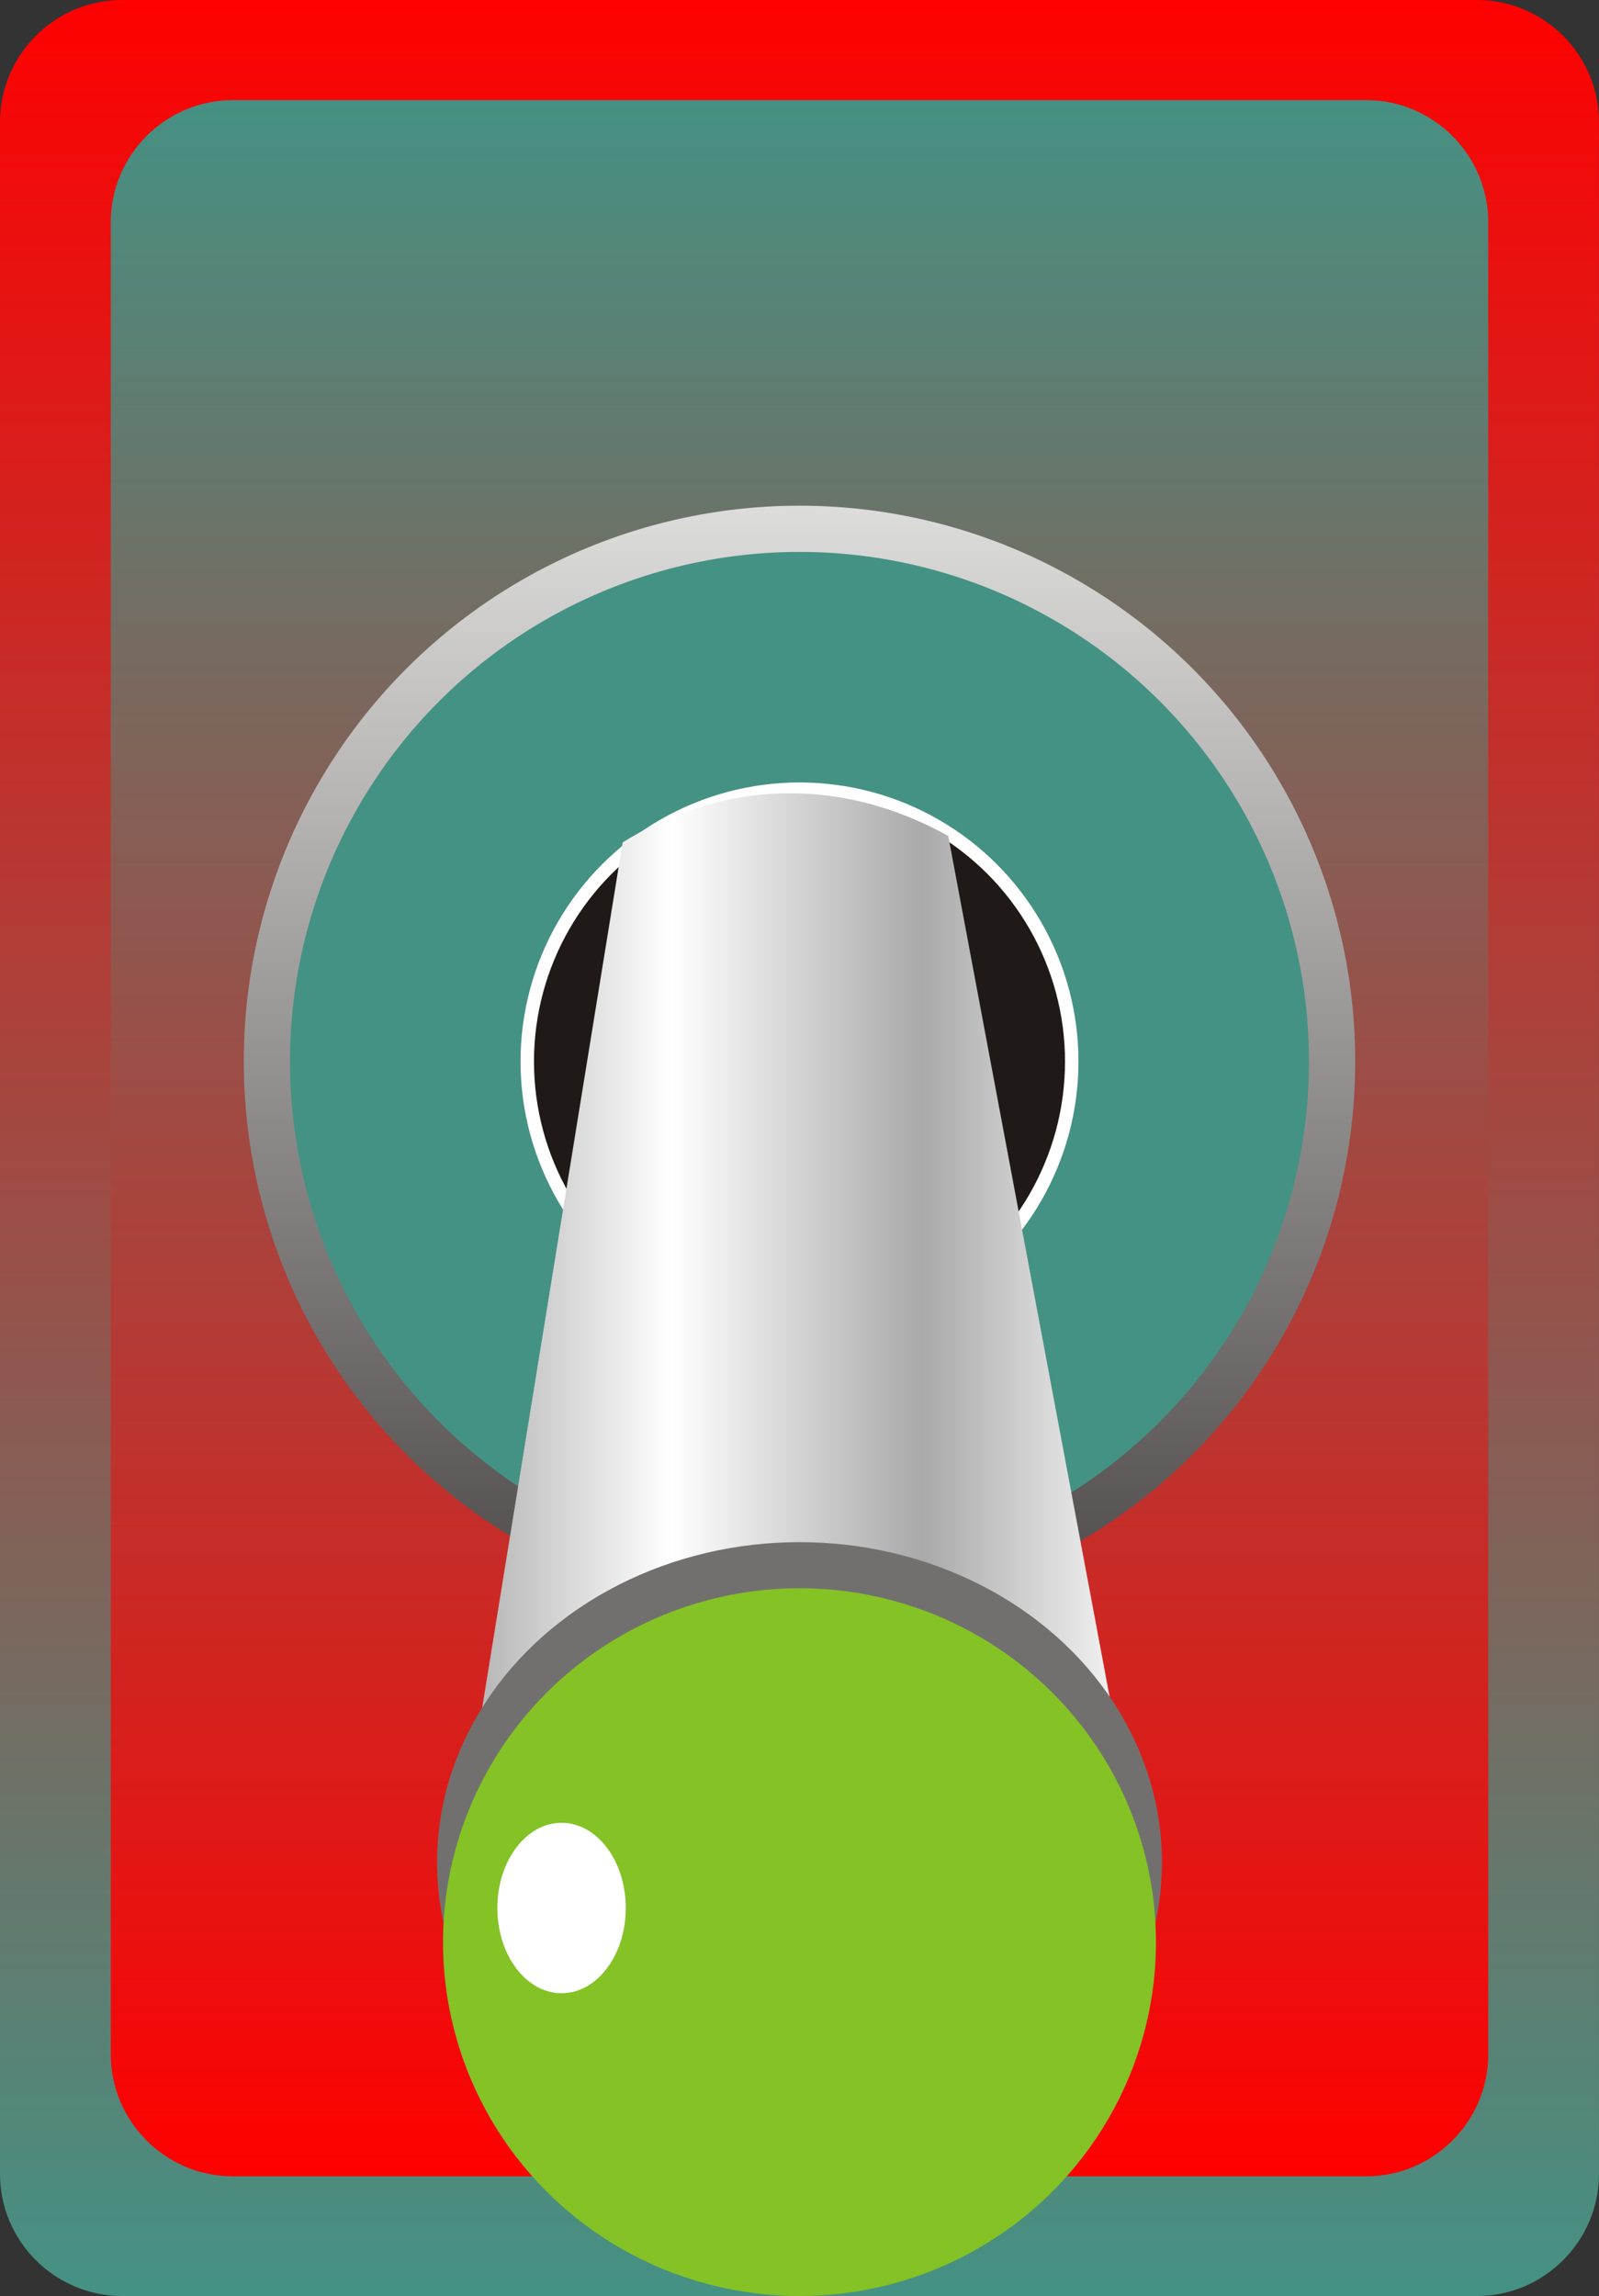 <!--?xml version="1.0" encoding="utf-8"?-->
<!-- Generator: Adobe Illustrator 14.0.0, SVG Export Plug-In . SVG Version: 6.00 Build 43363)  -->

<svg version="1.1" id="svg21260" xmlns:dc="http://purl.org/dc/elements/1.1/" xmlns:cc="http://creativecommons.org/ns#" xmlns:rdf="http://www.w3.org/1999/02/22-rdf-syntax-ns#" xmlns:svg="http://www.w3.org/2000/svg" xmlns:sodipodi="http://sodipodi.sourceforge.net/DTD/sodipodi-0.dtd" xmlns:inkscape="http://www.inkscape.org/namespaces/inkscape" inkscape:version="0.48.3.1 r9886" sodipodi:docname="0910.svg" xmlns="http://www.w3.org/2000/svg" xmlns:xlink="http://www.w3.org/1999/xlink" x="0px" y="0px" width="43.408px" height="62.317px" viewBox="0 0 43.408 62.317" enable-background="new 0 0 43.408 62.317" xml:space="preserve">
<rect x="0" y="0" width="43.408" height="62.317" fill="#333333" stroke="none"/>
<sodipodi:namedview id="namedview21429" inkscape:zoom="3.0296508" inkscape:cx="102.70738" gridtolerance="10" guidetolerance="10" inkscape:cy="42.886455" pagecolor="#ffffff" showgrid="false" bordercolor="#666666" borderopacity="1" objecttolerance="10" inkscape:pageopacity="0" inkscape:pageshadow="2" inkscape:window-width="1440" inkscape:window-height="844" inkscape:window-x="-4" inkscape:window-y="-4" inkscape:current-layer="svg21260" inkscape:window-maximized="1">
	</sodipodi:namedview>
<g id="hmigradengt" inkscape:label="#g21472">
	
		<linearGradient id="path21388_1_" gradientUnits="userSpaceOnUse" x1="-264.629" y1="437.296" x2="-264.629" y2="434.928" gradientTransform="matrix(26.319 0 0 -26.319 6986.368 11509.004)">
		<stop offset="0" style="stop-color: rgb(255, 0, 0);"></stop>
		<stop offset="1" style="stop-color:#449284"></stop>
	</linearGradient>
	<path id="path21388" inkscape:connector-curvature="0" fill="url(#path21388_1_)" d="M3.313,0h36.781
		c1.825,0,3.313,1.488,3.313,3.314v55.69c0,1.824-1.488,3.313-3.313,3.313H3.313C1.489,62.317,0,60.829,0,59.004V3.314
		C0,1.488,1.489,0,3.313,0z"></path>
	
		<linearGradient id="path21390_1_" gradientUnits="userSpaceOnUse" x1="-264.629" y1="435.05" x2="-264.629" y2="437.192" gradientTransform="matrix(26.319 0 0 -26.319 6986.368 11509.004)">
		<stop offset="0" style="stop-color: rgb(255, 0, 0);"></stop>
		<stop offset="1" style="stop-color:#449284"></stop>
	</linearGradient>
	<path id="path21390" inkscape:connector-curvature="0" fill="url(#path21390_1_)" d="M6.321,2.718h30.767
		c1.825,0,3.313,1.489,3.313,3.314v49.723c0,1.825-1.488,3.313-3.313,3.313H6.321c-1.825,0-3.314-1.488-3.314-3.313V6.032
		C3.007,4.207,4.496,2.718,6.321,2.718L6.321,2.718z"></path>
</g>
<linearGradient id="circle21392_1_" gradientUnits="userSpaceOnUse" x1="-264.628" y1="436.775" x2="-264.628" y2="435.628" gradientTransform="matrix(26.319 0 0 -26.319 6986.368 11509.004)">
	<stop offset="0" style="stop-color:#DEDEDD"></stop>
	<stop offset="1" style="stop-color:#4D4948"></stop>
</linearGradient>
<circle id="circle21392" sodipodi:ry="0.57322699" sodipodi:rx="0.57322699" sodipodi:cy="1.09468" sodipodi:cx="0.82466298" fill="url(#circle21392_1_)" cx="21.704" cy="28.811" r="15.086">
</circle>
<g id="shape" inkscape:label="#g21476">
	
		<circle id="circle21415" sodipodi:ry="0.52549398" sodipodi:rx="0.52549398" sodipodi:cy="1.09468" sodipodi:cx="0.82466298" fill="#449284" cx="21.704" cy="28.811" r="13.831">
	</circle>
</g>
<circle id="circle21417" sodipodi:ry="0.287754" sodipodi:rx="0.287754" sodipodi:cy="1.09468" sodipodi:cx="0.82466298" fill="#FFFFFF" cx="21.704" cy="28.81" r="7.573">
</circle>
<circle id="circle21419" sodipodi:ry="0.273846" sodipodi:rx="0.273846" sodipodi:cy="1.09468" sodipodi:cx="0.82466298" fill="#1F1A17" cx="21.704" cy="28.811" r="7.208">
</circle>
<linearGradient id="path21421_1_" gradientUnits="userSpaceOnUse" x1="-264.99" y1="435.901" x2="-264.267" y2="435.901" gradientTransform="matrix(26.319 0 0 -26.319 6986.368 11509.004)">
	<stop offset="0" style="stop-color:#AAA9A9"></stop>
	<stop offset="0.322" style="stop-color:#FFFFFF"></stop>
	<stop offset="0.678" style="stop-color:#AAA9A9"></stop>
	<stop offset="1" style="stop-color:#FFFFFF"></stop>
</linearGradient>
<path id="path21421" inkscape:connector-curvature="0" fill="url(#path21421_1_)" d="M16.903,22.864
	c2.382-1.486,5.573-1.979,8.839-0.176l5.473,29.191H12.192L16.903,22.864z"></path>
<ellipse id="ellipse21423" sodipodi:ry="0.33015099" sodipodi:rx="0.373844" sodipodi:cy="1.9205101" sodipodi:cx="0.82466" fill="#72706F" cx="21.704" cy="50.545" rx="9.839" ry="8.689">
</ellipse>
<g id="light" inkscape:label="#g21479">
	
		<ellipse id="ellipse21425" sodipodi:ry="0.364952" sodipodi:rx="0.36769599" sodipodi:cy="2.0028501" sodipodi:cx="0.82467097" fill="#84C225" cx="21.704" cy="52.712" rx="9.677" ry="9.605">
	</ellipse>
</g>
<ellipse id="ellipse21427" sodipodi:ry="0.087855101" sodipodi:rx="0.066227898" sodipodi:cy="1.96764" sodipodi:cx="0.57924902" fill="#FFFFFF" cx="15.245" cy="51.786" rx="1.743" ry="2.313">
</ellipse>
</svg>
